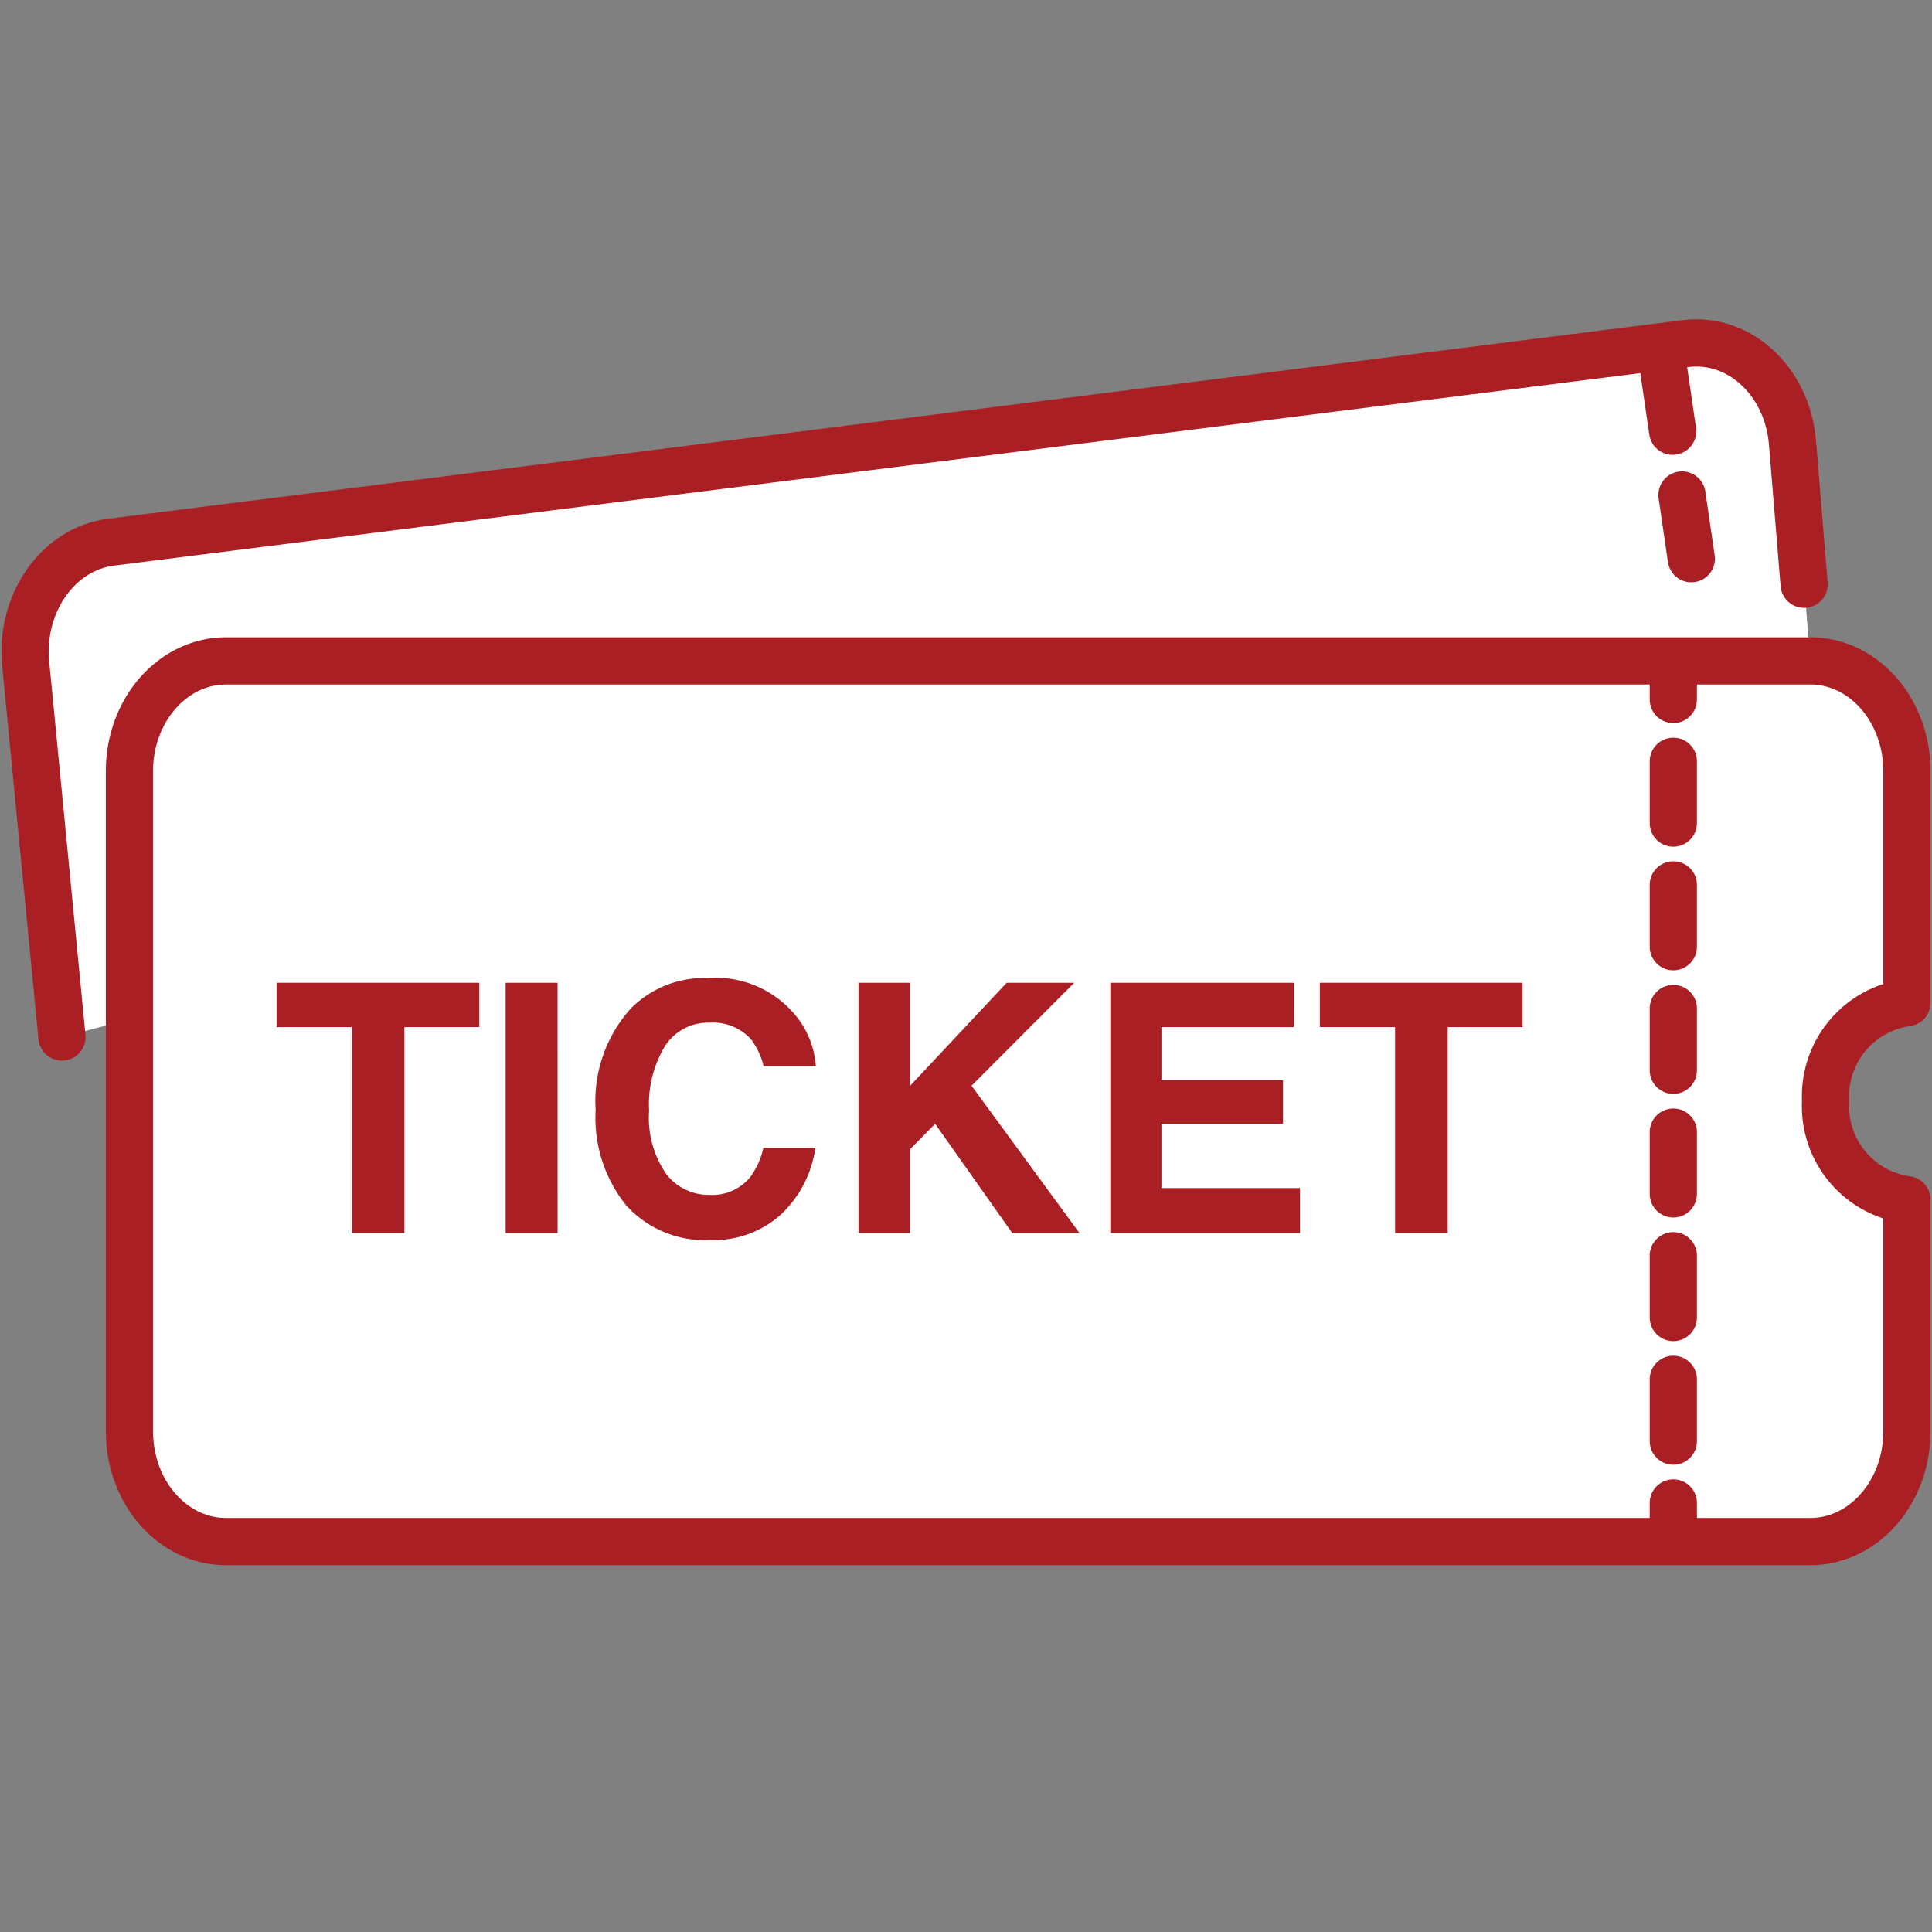 <svg id="レイヤー_1" data-name="レイヤー 1" xmlns="http://www.w3.org/2000/svg" width="90" height="90" viewBox="0 0 90 90">
  <rect x="0" y="0" width="90" height="90" fill="#808080" stroke="none"/>
  <path d="M88.831,46.71v-10.795c0-2.832-2.015-5.128-4.5-5.128l-.287-3.569-.549-6.678c-.273-2.815-2.497-4.844-4.968-4.533L5.175,25.256C2.705,25.567.924,28.102,1.197,30.917L2.886,48.307l3.145-.817V66.683c0,2.832,2.015,5.128,4.5,5.128h73.8c2.485,0,4.5-2.296,4.5-5.128v-10.795a4.675,4.675,0,0,1,0-9.179Z" style="fill: #fff"/>
  <g>
    <g>
      <path d="M84.044,27.217l-.549-6.678c-.273-2.815-2.497-4.844-4.968-4.533L5.175,25.256c-2.47.311-4.251,2.846-3.978,5.661L2.886,48.307" style="fill: none;stroke: #aa1f24;stroke-linecap: round;stroke-linejoin: round;stroke-width: 2.2px"/>
      <g>
        <path d="M85.045,51.299a4.396,4.396,0,0,1,3.786-4.589v-10.795c0-2.832-2.015-5.128-4.5-5.128h-73.8c-2.485,0-4.5,2.296-4.5,5.128V66.683c0,2.832,2.015,5.128,4.5,5.128h73.8c2.485,0,4.5-2.296,4.5-5.128v-10.795A4.396,4.396,0,0,1,85.045,51.299Z" style="fill: none;stroke: #aa1f24;stroke-linecap: round;stroke-linejoin: round;stroke-width: 2.2px"/>
        <g>
          <path d="M22.328,45.782v2.064H18.84v9.595H16.388V47.846H12.884V45.782Z" style="fill: #aa1f24"/>
          <path d="M25.975,57.441H23.554V45.782h2.42Z" style="fill: #aa1f24"/>
          <path d="M29.367,47a4.799,4.799,0,0,1,3.584-1.439A4.827,4.827,0,0,1,37.208,47.49a4.209,4.209,0,0,1,.798,2.175H35.57a3.323,3.323,0,0,0-.597-1.266,2.403,2.403,0,0,0-1.929-.759,2.378,2.378,0,0,0-2.054,1.072,5.233,5.233,0,0,0-.752,3.034,4.593,4.593,0,0,0,.793,2.938,2.486,2.486,0,0,0,2.016.977,2.283,2.283,0,0,0,1.911-.838A3.689,3.689,0,0,0,35.562,53.471h2.42a5.253,5.253,0,0,1-1.6,3.101A4.658,4.658,0,0,1,33.084,57.766a4.949,4.949,0,0,1-3.913-1.614,6.504,6.504,0,0,1-1.424-4.445A6.444,6.444,0,0,1,29.367,47Z" style="fill: #aa1f24"/>
          <path d="M39.992,45.782h2.397v4.804l4.505-4.804h3.148l-4.785,4.795,5.03,6.864H47.154L43.562,52.352,42.389,53.541v3.9h-2.397Z" style="fill: #aa1f24"/>
          <path d="M60.273,47.846H54.104v2.476h5.664v2.025H54.104v2.998h6.455v2.096H51.723V45.782h8.551Z" style="fill: #aa1f24"/>
          <path d="M70.928,45.782v2.064H67.44v9.595H64.988V47.846h-3.504V45.782Z" style="fill: #aa1f24"/>
        </g>
        <g>
          <line x1="77.95" y1="31.085" x2="77.95" y2="32.585" style="fill: none;stroke: #aa1f24;stroke-linecap: round;stroke-linejoin: round;stroke-width: 2.2px"/>
          <line x1="77.95" y1="35.464" x2="77.95" y2="68.573" style="fill: none;stroke: #aa1f24;stroke-linecap: round;stroke-linejoin: round;stroke-width: 2.2px;stroke-dasharray: 2.879,2.879"/>
          <line x1="77.95" y1="70.013" x2="77.95" y2="71.513" style="fill: none;stroke: #aa1f24;stroke-linecap: round;stroke-linejoin: round;stroke-width: 2.2px"/>
        </g>
      </g>
    </g>
    <line x1="77.485" y1="17.121" x2="79.174" y2="28.665" style="fill: none;stroke: #aa1f24;stroke-linecap: round;stroke-linejoin: round;stroke-width: 2.2px;stroke-dasharray: 3"/>
  </g>
</svg>
